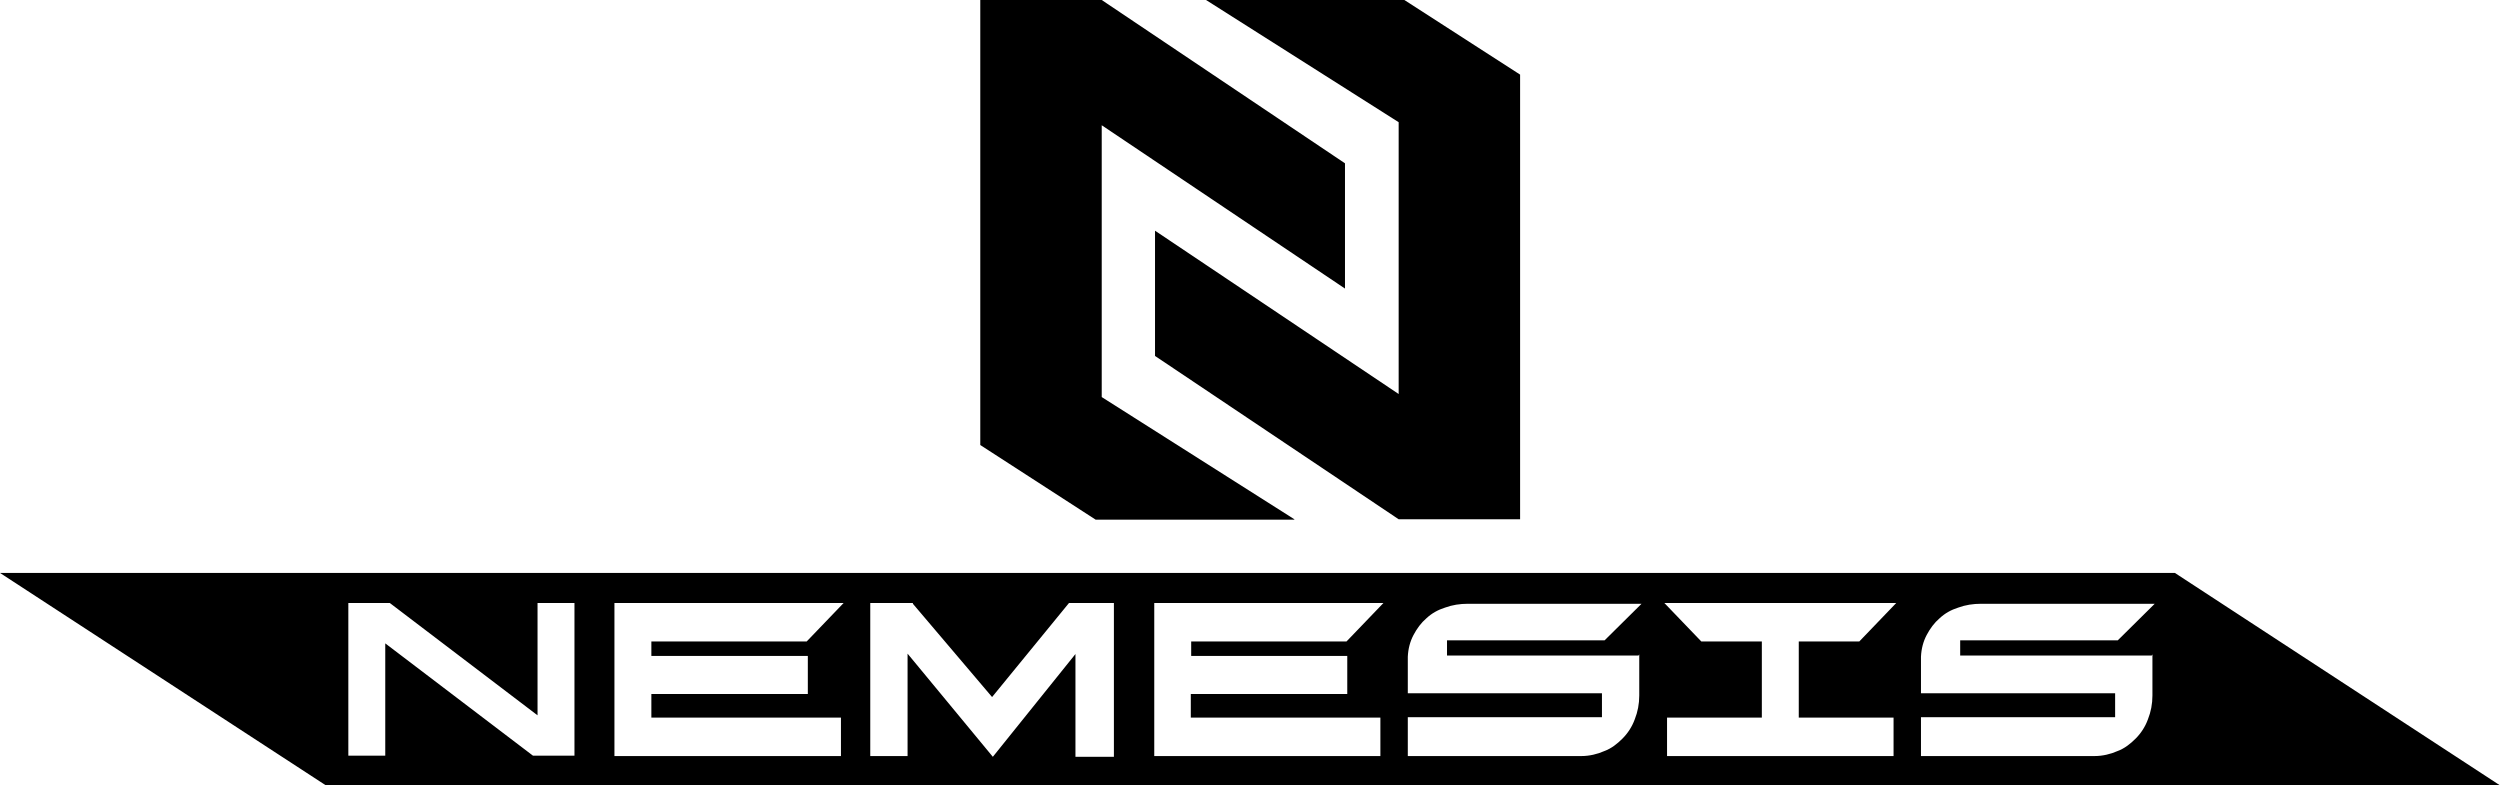 <svg xmlns="http://www.w3.org/2000/svg" id="Layer_2" data-name="Layer 2" viewBox="0 0 65.67 20.62"><g id="TOP"><path id="Nemesis_Sticker" data-name="Nemesis Sticker" d="M36.74,10.35l-6.4-4.29v3.29l6.4,4.29h3.19V1.96l-3.04-1.96h-5.21l5.06,3.21v7.14ZM34,13.64l-5.06-3.21V3.29l6.39,4.29v-3.29L28.94,0h-3.19v11.69l3.03,1.96h5.22ZM56.54,17.19h0v1.08c0,.22-.04.43-.12.63-.07.19-.18.36-.32.5-.14.14-.29.26-.48.33-.18.08-.39.13-.6.13h-4.56v-1.02h5.1v-.63h-5.1v-.96c.01-.21.06-.4.15-.57.09-.17.2-.32.34-.44.14-.13.3-.22.49-.28.19-.07.39-.1.6-.1h4.56l-.97.96h-4.14v.4h5.03ZM49.74,18.85h0v1.01h-5.95v-1.01h2.49v-2h-1.59l-.97-1.01h6.09l-.97,1.01h-1.59v2h2.49ZM43.06,17.19h0v1.08c0,.22-.04.43-.12.63-.07.19-.18.36-.32.5-.14.14-.29.26-.48.33-.18.08-.39.13-.6.13h-4.56v-1.02h5.1v-.63h-5.1v-.96c.01-.21.06-.4.15-.57.09-.17.2-.32.34-.44.14-.13.3-.22.49-.28.19-.07.39-.1.6-.1h4.56l-.97.96h-4.14v.4h5.03ZM35.39,17.22h0v1.01h-4.11v.62h4.98v1.01h-5.94s0-4.02,0-4.02h6.02l-.97,1.01h-4.08v.38h4.11ZM29.27,19.88h-1.02v-2.7l-2.17,2.7-2.24-2.71v2.69h-.98s0-4.02,0-4.02h1.12v.02s2.08,2.45,2.08,2.45l2.02-2.47h1.18v4.04ZM21.22,17.22h0v1.01h-4.11v.62h4.98v1.01h-5.95v-4.02h6.02l-.97,1.01h-4.08v.38h4.11ZM15.09,19.85h-1.09s-3.88-2.95-3.88-2.95v2.95h-.97v-4.01h1.09s3.88,2.95,3.88,2.95v-2.95h.97v4.01ZM57.13,15.05H0l8.56,5.58h57.11l-8.54-5.58Z"></path></g></svg>